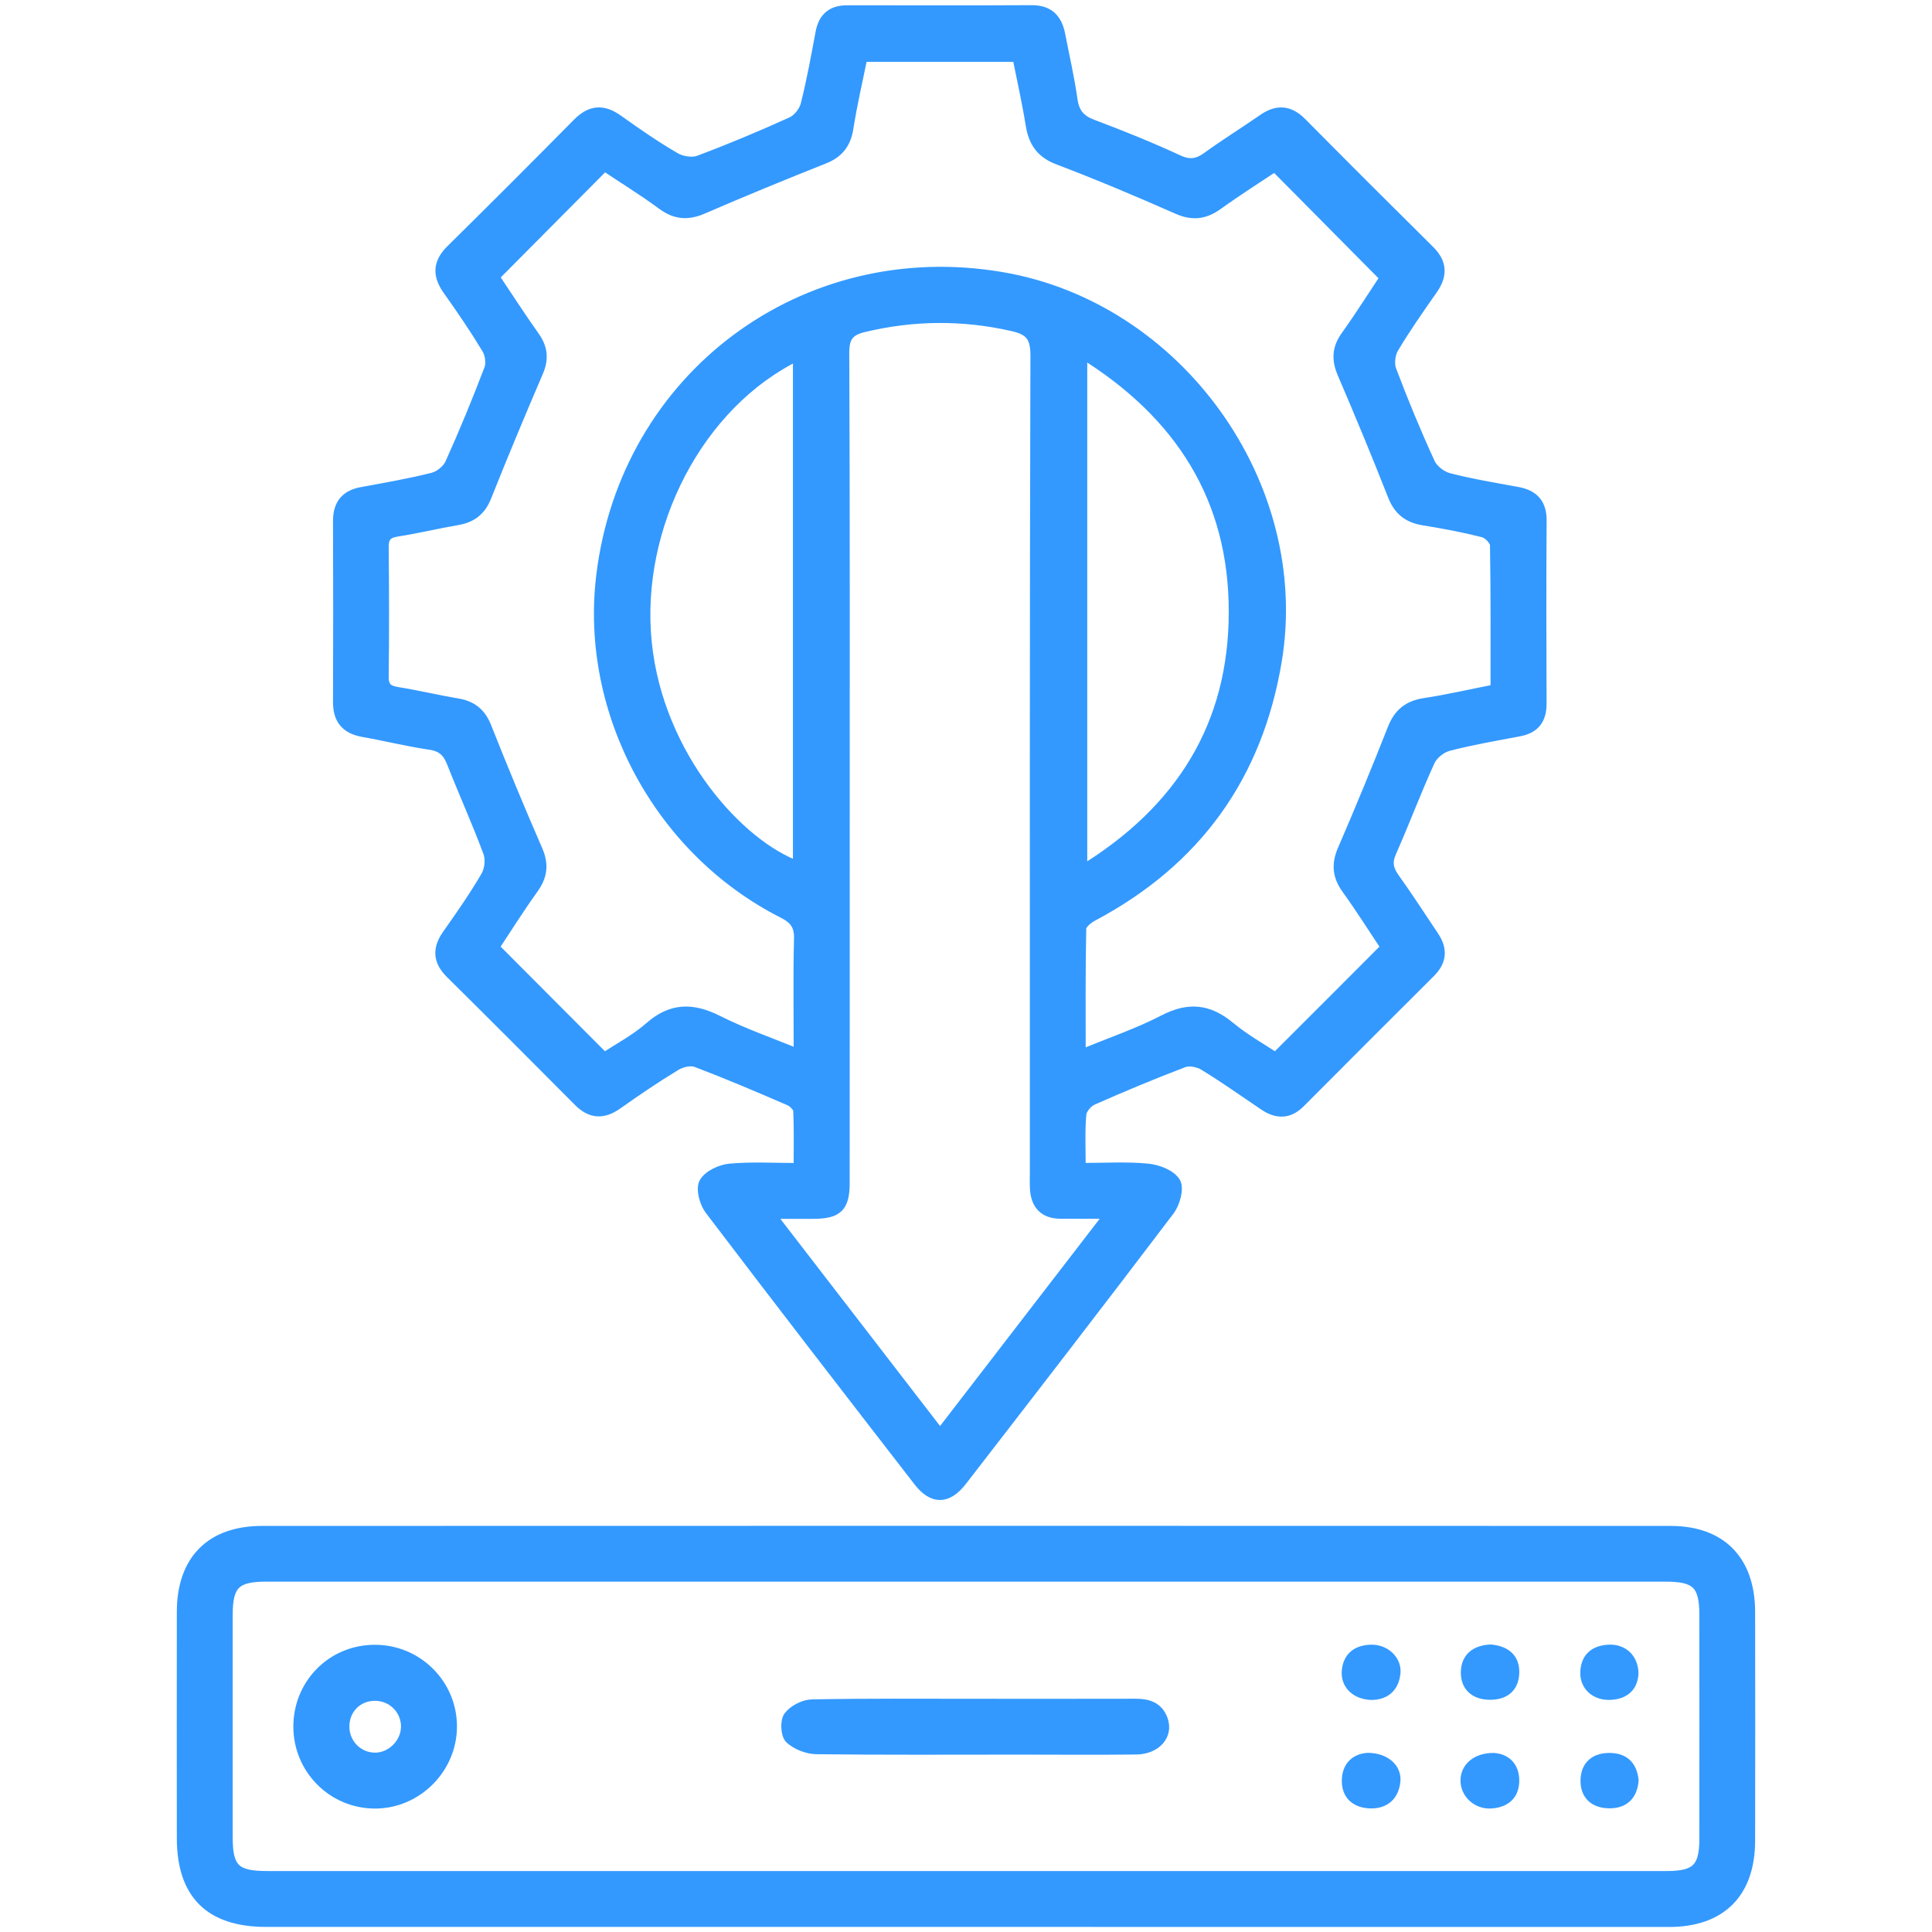 <?xml version="1.0" encoding="utf-8"?>
<!-- Generator: Adobe Illustrator 16.0.0, SVG Export Plug-In . SVG Version: 6.00 Build 0)  -->
<!DOCTYPE svg PUBLIC "-//W3C//DTD SVG 1.1//EN" "http://www.w3.org/Graphics/SVG/1.1/DTD/svg11.dtd">
<svg version="1.1" id="Layer_1" xmlns="http://www.w3.org/2000/svg" xmlns:xlink="http://www.w3.org/1999/xlink" x="0px" y="0px"
	 width="38px" height="38px" viewBox="0 0 38 38" enable-background="new 0 0 38 38" xml:space="preserve">
<g>
	<path fill-rule="evenodd" clip-rule="evenodd" fill="#3399FF" stroke="#3399FF" stroke-width="0.2" stroke-miterlimit="10" d="
		M21.254,22.974c0.472,0,0.897-0.027,1.315,0.012c0.197,0.018,0.459,0.117,0.549,0.267c0.073,0.122-0.008,0.414-0.118,0.558
		c-1.349,1.779-2.714,3.548-4.08,5.313c-0.284,0.368-0.572,0.373-0.853,0.011c-1.375-1.775-2.748-3.553-4.106-5.341
		c-0.104-0.137-0.177-0.408-0.11-0.532c0.079-0.144,0.323-0.258,0.505-0.275c0.432-0.039,0.869-0.012,1.354-0.012
		c0-0.394,0.009-0.763-0.008-1.131c-0.004-0.069-0.1-0.166-0.176-0.198c-0.605-0.262-1.214-0.521-1.83-0.755
		c-0.111-0.042-0.29-0.002-0.399,0.064c-0.394,0.238-0.776,0.498-1.153,0.765c-0.279,0.197-0.521,0.188-0.766-0.059
		c-0.835-0.84-1.673-1.68-2.515-2.513c-0.246-0.243-0.264-0.483-0.066-0.764c0.266-0.377,0.531-0.756,0.763-1.155
		c0.072-0.124,0.094-0.33,0.044-0.463C9.383,16.17,9.12,15.591,8.888,15c-0.082-0.207-0.194-0.317-0.424-0.352
		c-0.444-0.065-0.88-0.174-1.322-0.252c-0.337-0.06-0.494-0.245-0.492-0.59c0.005-1.185,0.004-2.372,0-3.557
		c-0.001-0.325,0.144-0.512,0.467-0.57C7.583,9.593,8.051,9.513,8.51,9.397C8.642,9.365,8.796,9.242,8.852,9.12
		c0.277-0.613,0.533-1.236,0.772-1.864C9.667,7.144,9.64,6.964,9.576,6.858C9.337,6.463,9.078,6.082,8.81,5.706
		C8.603,5.414,8.61,5.17,8.872,4.912c0.835-0.824,1.665-1.654,2.489-2.488c0.255-0.259,0.5-0.278,0.794-0.068
		c0.365,0.261,0.735,0.517,1.123,0.743c0.126,0.074,0.333,0.109,0.465,0.06c0.618-0.231,1.228-0.487,1.829-0.76
		c0.12-0.054,0.242-0.208,0.275-0.339c0.12-0.471,0.205-0.951,0.295-1.428c0.057-0.291,0.226-0.429,0.521-0.428
		c1.21,0.001,2.421,0.004,3.632-0.002c0.341-0.001,0.498,0.177,0.558,0.484c0.083,0.429,0.181,0.854,0.242,1.286
		c0.038,0.253,0.152,0.387,0.393,0.478c0.571,0.214,1.139,0.444,1.691,0.699c0.229,0.105,0.386,0.071,0.575-0.067
		c0.353-0.256,0.726-0.486,1.083-0.735c0.279-0.195,0.521-0.181,0.765,0.066c0.835,0.843,1.674,1.681,2.516,2.515
		c0.247,0.245,0.253,0.489,0.058,0.766c-0.265,0.378-0.53,0.757-0.766,1.152c-0.069,0.116-0.092,0.311-0.044,0.436
		c0.233,0.618,0.486,1.229,0.761,1.828c0.06,0.13,0.227,0.257,0.369,0.294c0.445,0.115,0.901,0.189,1.354,0.273
		c0.317,0.059,0.473,0.23,0.47,0.565c-0.008,1.199-0.006,2.396-0.001,3.595c0.001,0.311-0.132,0.49-0.44,0.547
		c-0.465,0.088-0.933,0.168-1.391,0.287c-0.141,0.037-0.305,0.167-0.364,0.297c-0.269,0.588-0.496,1.197-0.758,1.789
		c-0.089,0.199-0.062,0.342,0.059,0.511c0.269,0.376,0.519,0.764,0.776,1.147c0.169,0.252,0.158,0.483-0.063,0.706
		c-0.857,0.853-1.713,1.711-2.567,2.568c-0.224,0.224-0.458,0.22-0.707,0.052c-0.394-0.265-0.779-0.54-1.185-0.787
		c-0.107-0.065-0.285-0.102-0.396-0.06c-0.605,0.23-1.204,0.48-1.795,0.742c-0.1,0.045-0.213,0.178-0.221,0.279
		C21.237,22.246,21.254,22.583,21.254,22.974z M27.26,18.632c-0.243-0.363-0.495-0.765-0.771-1.147
		c-0.18-0.25-0.204-0.483-0.082-0.767c0.341-0.789,0.669-1.584,0.984-2.384c0.118-0.301,0.306-0.455,0.626-0.504
		c0.465-0.071,0.924-0.177,1.4-0.271c0-0.971,0.005-1.906-0.011-2.841c-0.002-0.086-0.135-0.223-0.229-0.248
		c-0.386-0.098-0.778-0.172-1.172-0.235c-0.299-0.047-0.491-0.188-0.606-0.478c-0.319-0.811-0.653-1.617-0.997-2.418
		c-0.114-0.269-0.101-0.494,0.072-0.733c0.281-0.394,0.539-0.803,0.767-1.146c-0.735-0.743-1.442-1.457-2.167-2.187
		c-0.352,0.236-0.741,0.481-1.115,0.751c-0.257,0.186-0.497,0.222-0.797,0.089c-0.775-0.342-1.556-0.672-2.348-0.973
		c-0.341-0.129-0.484-0.345-0.54-0.682c-0.072-0.45-0.173-0.896-0.262-1.341c-1.036,0-2.03,0-3.049,0
		c-0.096,0.474-0.204,0.934-0.277,1.4c-0.048,0.304-0.188,0.49-0.476,0.605c-0.799,0.317-1.594,0.643-2.383,0.985
		c-0.295,0.128-0.536,0.114-0.798-0.078c-0.379-0.279-0.782-0.527-1.141-0.767c-0.733,0.738-1.442,1.452-2.167,2.182
		c0.249,0.371,0.511,0.779,0.792,1.175c0.161,0.227,0.182,0.441,0.071,0.698c-0.349,0.813-0.69,1.629-1.017,2.451
		c-0.11,0.278-0.292,0.414-0.574,0.462c-0.393,0.067-0.781,0.162-1.175,0.223c-0.199,0.03-0.275,0.104-0.273,0.311
		c0.009,0.849,0.01,1.697,0,2.545c-0.003,0.213,0.089,0.275,0.279,0.305c0.395,0.063,0.783,0.157,1.176,0.223
		c0.286,0.048,0.461,0.191,0.569,0.468c0.321,0.81,0.655,1.616,1.003,2.415c0.125,0.287,0.094,0.515-0.086,0.764
		c-0.28,0.39-0.536,0.799-0.767,1.148c0.741,0.744,1.444,1.449,2.166,2.173c0.283-0.188,0.619-0.364,0.896-0.608
		c0.429-0.375,0.839-0.374,1.33-0.129c0.503,0.254,1.04,0.439,1.6,0.669c0-0.796-0.013-1.533,0.006-2.269
		c0.007-0.263-0.085-0.39-0.316-0.508c-2.435-1.232-3.896-3.952-3.575-6.628c0.47-3.923,3.986-6.546,7.88-5.881
		c3.47,0.592,5.978,4.088,5.406,7.543c-0.376,2.269-1.582,3.943-3.616,5.023c-0.096,0.051-0.229,0.158-0.231,0.241
		c-0.017,0.813-0.011,1.628-0.011,2.491c0.592-0.245,1.137-0.429,1.642-0.691c0.487-0.252,0.881-0.208,1.295,0.138
		c0.291,0.242,0.63,0.43,0.898,0.608C25.836,20.059,26.539,19.355,27.26,18.632z M21.833,23.871c-0.39,0-0.685,0.003-0.98,0
		c-0.321-0.004-0.477-0.18-0.495-0.489c-0.007-0.112-0.002-0.225-0.002-0.337c0-5.354-0.005-10.707,0.011-16.061
		c0-0.368-0.12-0.495-0.452-0.57c-0.981-0.223-1.952-0.214-2.928,0.02c-0.293,0.07-0.385,0.202-0.383,0.511
		c0.014,3.17,0.009,6.34,0.009,9.51c0,2.271,0.001,4.542-0.001,6.812c0,0.47-0.134,0.602-0.598,0.606c-0.266,0.002-0.531,0-0.869,0
		c1.147,1.487,2.237,2.901,3.345,4.339C19.613,26.752,20.693,25.352,21.833,23.871z M21.285,6.949c0,3.421,0,6.767,0,10.173
		c1.945-1.191,2.982-2.861,2.983-5.085C24.271,9.811,23.219,8.147,21.285,6.949z M15.696,6.989
		c-1.958,0.944-3.211,3.371-2.976,5.655c0.23,2.24,1.83,3.986,2.976,4.394C15.696,13.698,15.696,10.362,15.696,6.989z"/>
	<path fill-rule="evenodd" clip-rule="evenodd" fill="#3399FF" stroke="#3399FF" stroke-width="0.2" stroke-miterlimit="10" d="
		M18.976,37.8c-4.58,0-9.16,0-13.739,0c-1.11,0-1.658-0.545-1.659-1.648c-0.001-1.484-0.002-2.97,0-4.454
		c0.002-1.009,0.567-1.585,1.576-1.585c9.233-0.003,18.469-0.003,27.703,0c1,0,1.564,0.583,1.564,1.595
		c0.003,1.498,0.003,2.995,0,4.492c0,1.031-0.568,1.601-1.594,1.601C28.211,37.8,23.593,37.8,18.976,37.8z M19,36.901
		c4.594,0,9.188,0,13.782,0c0.578,0,0.741-0.158,0.742-0.725c0.002-1.473,0.001-2.946,0-4.419c-0.001-0.592-0.159-0.748-0.762-0.748
		c-9.175,0-18.35,0-27.524,0c-0.603,0-0.76,0.156-0.761,0.748c-0.001,1.46,0,2.92,0,4.382c0,0.615,0.15,0.762,0.78,0.762
		C9.838,36.901,14.418,36.901,19,36.901z"/>
	<path fill-rule="evenodd" clip-rule="evenodd" fill="#3399FF" stroke="#3399FF" stroke-width="0.2" stroke-miterlimit="10" d="
		M19.188,33.513c1.049,0,2.097,0.002,3.145-0.001c0.245-0.002,0.448,0.062,0.537,0.312c0.109,0.305-0.132,0.581-0.524,0.585
		c-0.774,0.009-1.548,0.002-2.32,0.002c-1.323,0-2.646,0.008-3.968-0.008c-0.179-0.003-0.395-0.086-0.521-0.206
		c-0.082-0.078-0.095-0.343-0.024-0.438c0.094-0.126,0.299-0.231,0.459-0.234C17.042,33.504,18.114,33.513,19.188,33.513z"/>
	<path fill-rule="evenodd" clip-rule="evenodd" fill="#3399FF" stroke="#3399FF" stroke-width="0.2" stroke-miterlimit="10" d="
		M5.87,33.972c-0.006-0.851,0.663-1.526,1.511-1.521c0.829,0.003,1.501,0.671,1.507,1.494c0.006,0.835-0.685,1.531-1.518,1.527
		C6.545,35.469,5.876,34.801,5.87,33.972z M7.37,33.353c-0.346,0.001-0.606,0.271-0.598,0.622c0.008,0.328,0.267,0.589,0.59,0.597
		c0.329,0.009,0.622-0.278,0.625-0.608C7.99,33.623,7.712,33.349,7.37,33.353z"/>
	<path fill-rule="evenodd" clip-rule="evenodd" fill="#3399FF" stroke="#3399FF" stroke-width="0.2" stroke-miterlimit="10" d="
		M26.908,34.576c0.342,0.005,0.563,0.208,0.536,0.462c-0.031,0.29-0.216,0.443-0.505,0.431c-0.27-0.014-0.449-0.161-0.447-0.445
		C26.494,34.723,26.683,34.588,26.908,34.576z"/>
	<path fill-rule="evenodd" clip-rule="evenodd" fill="#3399FF" stroke="#3399FF" stroke-width="0.2" stroke-miterlimit="10" d="
		M29.381,34.578c0.222,0.016,0.406,0.155,0.401,0.457c-0.006,0.282-0.188,0.42-0.458,0.436s-0.494-0.192-0.498-0.444
		C28.823,34.771,29.034,34.576,29.381,34.578z"/>
	<path fill-rule="evenodd" clip-rule="evenodd" fill="#3399FF" stroke="#3399FF" stroke-width="0.2" stroke-miterlimit="10" d="
		M32.127,32.915c-0.014,0.257-0.168,0.403-0.446,0.419c-0.29,0.017-0.504-0.167-0.499-0.436c0.007-0.285,0.172-0.431,0.448-0.449
		C31.916,32.43,32.123,32.616,32.127,32.915z"/>
	<path fill-rule="evenodd" clip-rule="evenodd" fill="#3399FF" stroke="#3399FF" stroke-width="0.2" stroke-miterlimit="10" d="
		M32.13,35.021c-0.027,0.3-0.198,0.453-0.485,0.446c-0.289-0.004-0.469-0.167-0.458-0.464c0.011-0.277,0.183-0.422,0.46-0.425
		C31.942,34.576,32.101,34.729,32.13,35.021z"/>
	<path fill-rule="evenodd" clip-rule="evenodd" fill="#3399FF" stroke="#3399FF" stroke-width="0.2" stroke-miterlimit="10" d="
		M26.977,33.336c-0.311-0.009-0.509-0.207-0.486-0.47c0.025-0.282,0.207-0.409,0.473-0.417c0.271-0.01,0.505,0.203,0.482,0.451
		C27.419,33.192,27.239,33.334,26.977,33.336z"/>
	<path fill-rule="evenodd" clip-rule="evenodd" fill="#3399FF" stroke="#3399FF" stroke-width="0.2" stroke-miterlimit="10" d="
		M29.32,32.445c0.282,0.027,0.475,0.164,0.462,0.467c-0.014,0.301-0.215,0.43-0.502,0.42c-0.278-0.009-0.45-0.169-0.447-0.439
		C28.835,32.6,29.031,32.458,29.32,32.445z"/>
</g>
</svg>
